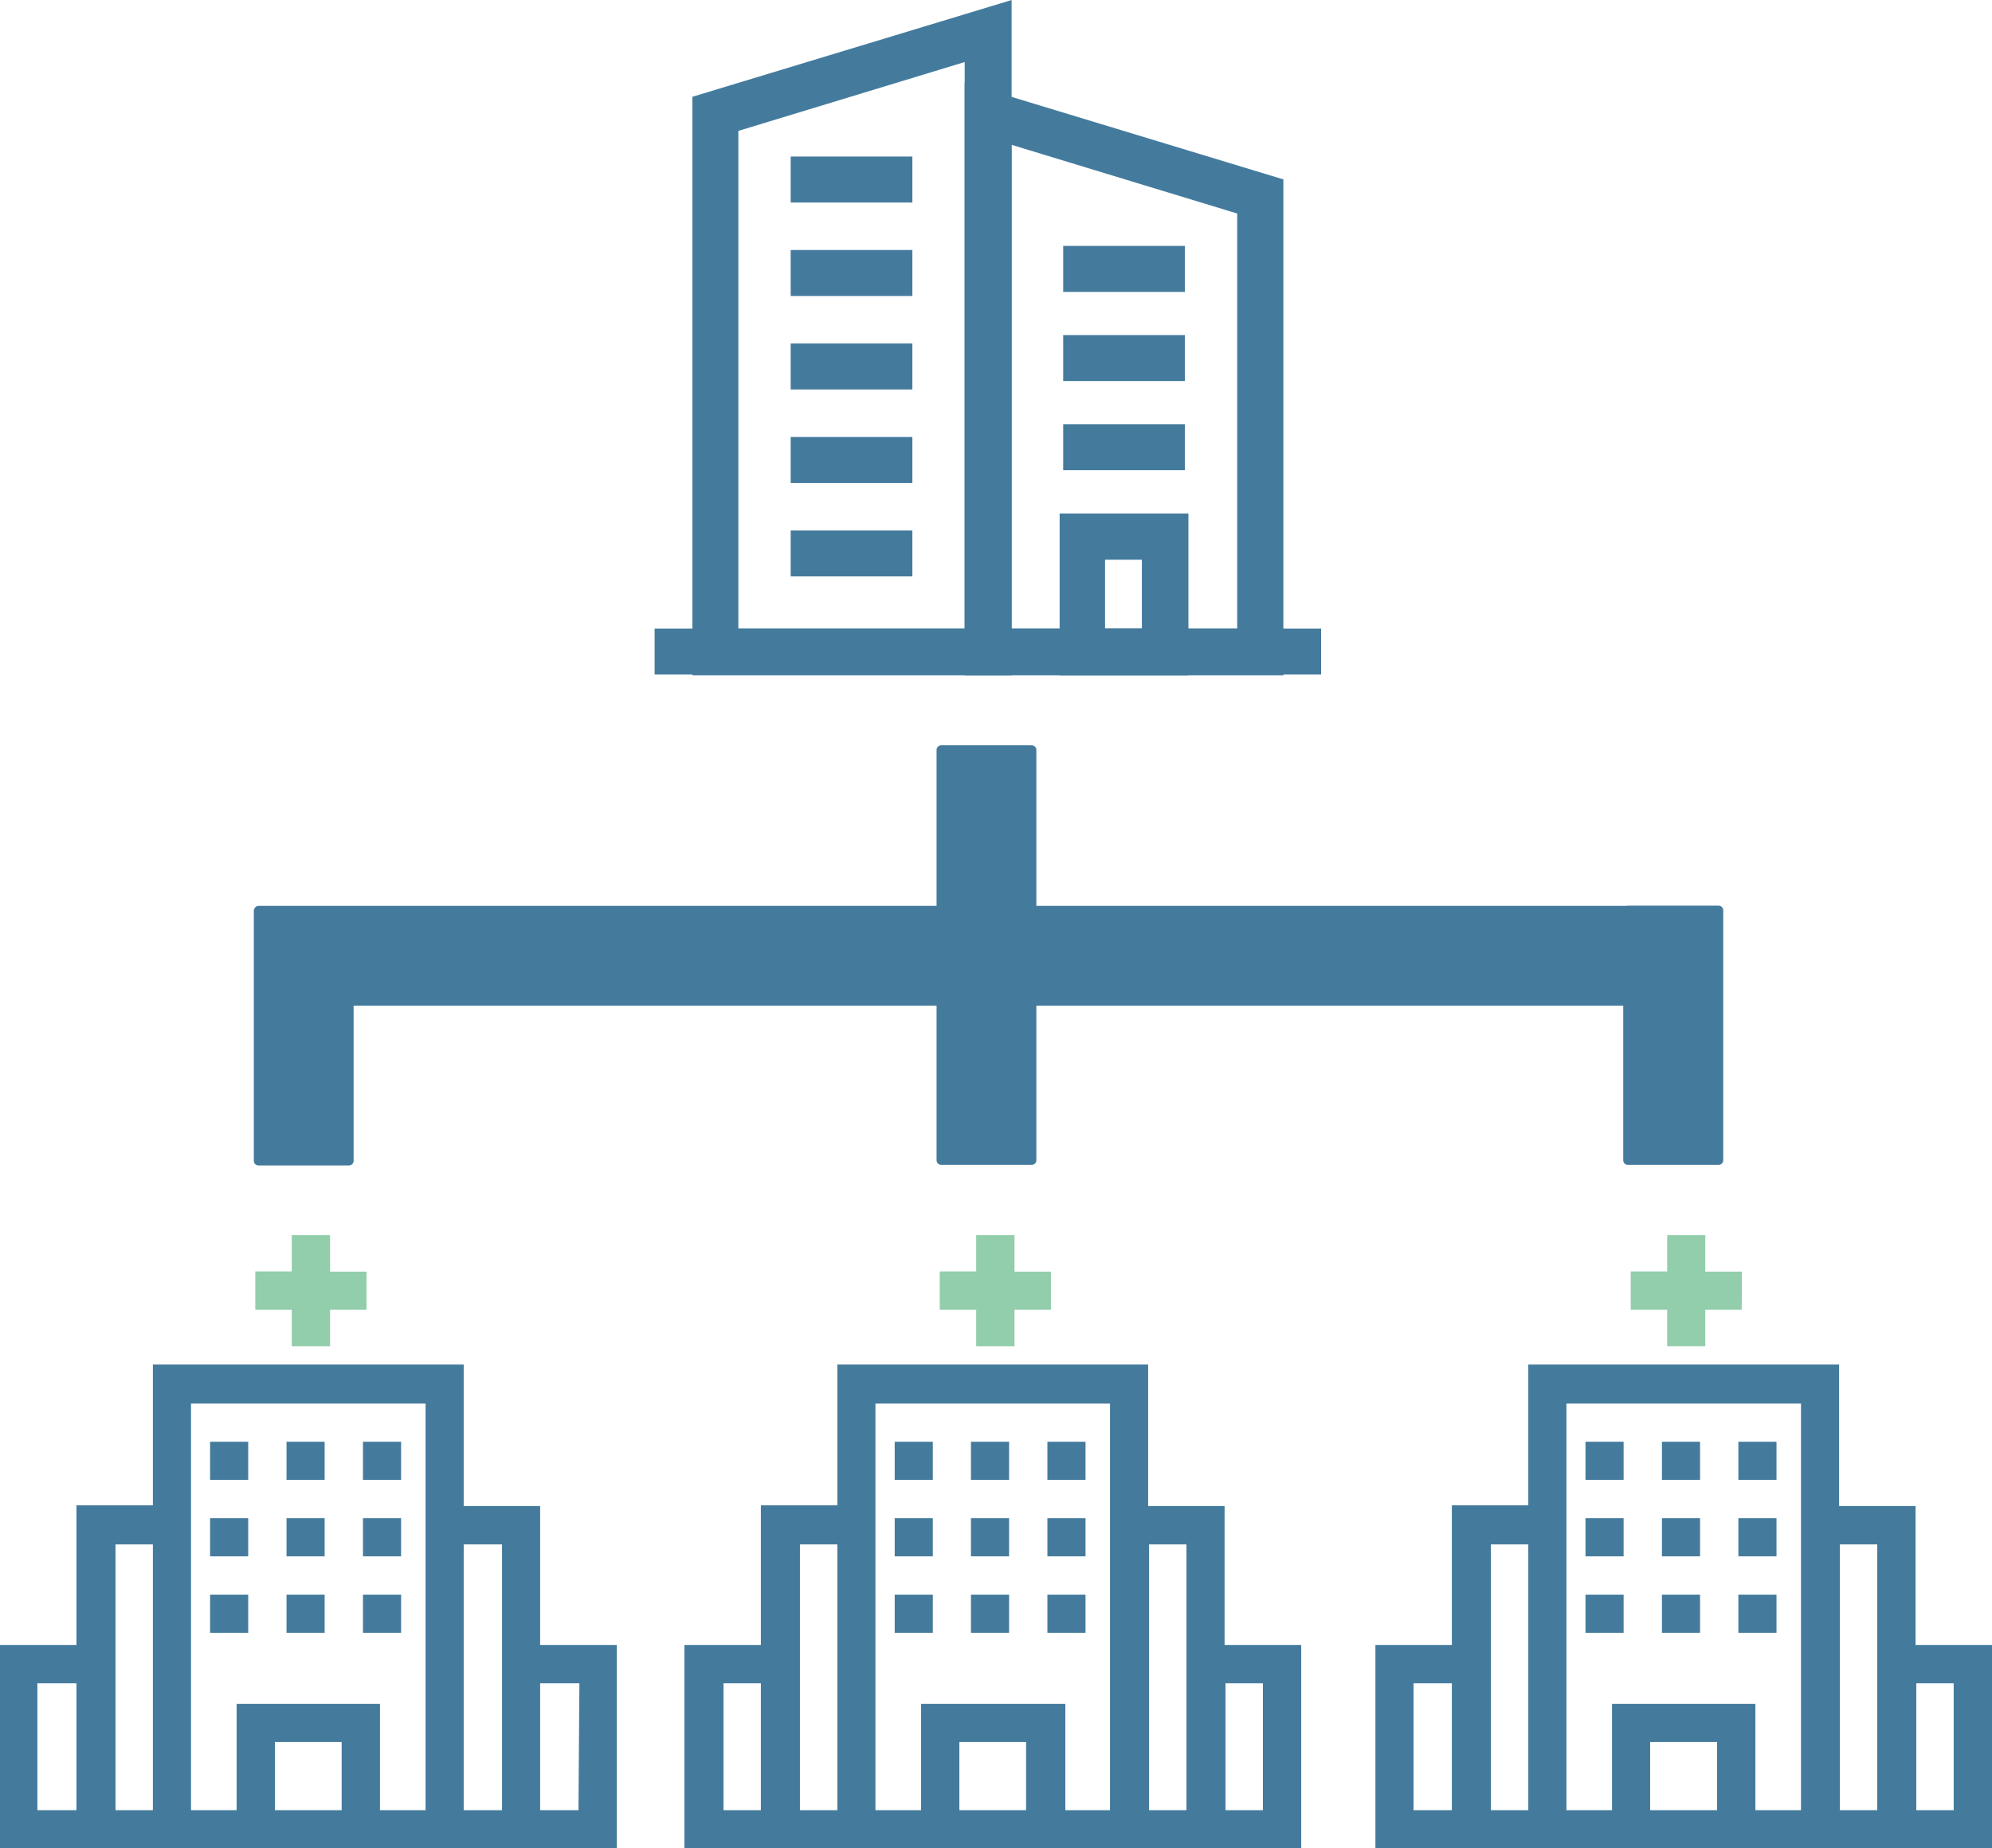 <svg xmlns="http://www.w3.org/2000/svg" width="106.58" height="98.88" viewBox="0 0 106.58 98.88"><defs><style>
      .bc4c4be0-5323-4067-a027-3d19395e334f, .eda3e3c8-5952-499d-b761-4a6093d70a63, .faaf6d51-5967-40a8-ba50-1db36c1333c3 {
        fill: #447b9d;
      }

      .eda3e3c8-5952-499d-b761-4a6093d70a63, .faaf6d51-5967-40a8-ba50-1db36c1333c3 {
        stroke: #447b9d;
      }

      .faaf6d51-5967-40a8-ba50-1db36c1333c3 {
        stroke-miterlimit: 10;
        stroke-width: 0.25px;
      }

      .ae38b296-117e-4aff-bc73-85c97ad16ef9 {
        fill: #92ceab;
      }

      .eda3e3c8-5952-499d-b761-4a6093d70a63 {
        stroke-linecap: round;
        stroke-linejoin: round;
        stroke-width: 0.5px;
      }
    </style></defs><g id="a939effd-cf82-455e-8ca8-1f4a28f75ab2" data-name="Layer 2"><g id="e7335a30-7359-4d18-adf5-df7c60a264d2" data-name="Layer 1"><g><rect class="faaf6d51-5967-40a8-ba50-1db36c1333c3" x="35.15" y="33.75" width="35.41" height="2.21"></rect><path class="faaf6d51-5967-40a8-ba50-1db36c1333c3" d="M54,36H37.17V5.27L54,.17ZM39.38,33.75H51.74V3.15L39.38,6.91Z"></path><path class="faaf6d51-5967-40a8-ba50-1db36c1333c3" d="M68.54,36H51.74V4.59l16.8,5.1ZM54,33.75H66.32V11.33L54,7.58Z"></path><path class="faaf6d51-5967-40a8-ba50-1db36c1333c3" d="M63.46,36H56.82V27.6h6.64ZM59,33.75h2.22V29.82H59Z"></path><rect class="faaf6d51-5967-40a8-ba50-1db36c1333c3" x="57.01" y="18.05" width="6.26" height="2.21"></rect><rect class="faaf6d51-5967-40a8-ba50-1db36c1333c3" x="57.01" y="22.82" width="6.26" height="2.21"></rect><rect class="faaf6d51-5967-40a8-ba50-1db36c1333c3" x="57.01" y="13.28" width="6.26" height="2.21"></rect><g><rect class="faaf6d51-5967-40a8-ba50-1db36c1333c3" x="42.43" y="18.5" width="6.26" height="2.21"></rect><rect class="faaf6d51-5967-40a8-ba50-1db36c1333c3" x="42.43" y="23.5" width="6.26" height="2.21"></rect><rect class="faaf6d51-5967-40a8-ba50-1db36c1333c3" x="42.43" y="28.5" width="6.26" height="2.21"></rect><rect class="faaf6d51-5967-40a8-ba50-1db36c1333c3" x="42.43" y="8.5" width="6.26" height="2.21"></rect><rect class="faaf6d51-5967-40a8-ba50-1db36c1333c3" x="42.43" y="13.5" width="6.26" height="2.21"></rect></g></g><g><path class="bc4c4be0-5323-4067-a027-3d19395e334f" d="M65.52,88V80.57H61.43V73H44.8v7.53H40.71V88H36.62V98.88h33V88ZM40.71,96.84h-2V90.05h2Zm4.09,0h-2V82.62h2Zm6.53,0V93.19H54.9v3.65Zm8.06,0H57V91.15H49.28v5.69H46.84V75.09H59.39V96.84Zm4.09,0h-2V82.62h2V96.84Zm4.09,0h-2V90.05h2Z"></path><polygon class="ae38b296-117e-4aff-bc73-85c97ad16ef9" points="52.23 72.02 54.28 72.02 54.28 70.07 56.23 70.07 56.23 68.03 54.28 68.03 54.28 66.08 52.23 66.08 52.23 68.02 50.28 68.02 50.28 70.07 52.23 70.07 52.23 72.02"></polygon><rect class="bc4c4be0-5323-4067-a027-3d19395e334f" x="47.87" y="77.13" width="2.04" height="2.04"></rect><rect class="bc4c4be0-5323-4067-a027-3d19395e334f" x="56.04" y="77.13" width="2.04" height="2.04"></rect><rect class="bc4c4be0-5323-4067-a027-3d19395e334f" x="47.87" y="81.22" width="2.04" height="2.04"></rect><rect class="bc4c4be0-5323-4067-a027-3d19395e334f" x="56.04" y="81.22" width="2.04" height="2.04"></rect><rect class="bc4c4be0-5323-4067-a027-3d19395e334f" x="47.87" y="85.31" width="2.04" height="2.04"></rect><rect class="bc4c4be0-5323-4067-a027-3d19395e334f" x="51.95" y="77.13" width="2.04" height="2.04"></rect><rect class="bc4c4be0-5323-4067-a027-3d19395e334f" x="51.95" y="81.22" width="2.04" height="2.04"></rect><rect class="bc4c4be0-5323-4067-a027-3d19395e334f" x="51.95" y="85.31" width="2.04" height="2.04"></rect><rect class="bc4c4be0-5323-4067-a027-3d19395e334f" x="56.04" y="85.31" width="2.04" height="2.04"></rect></g><g><path class="bc4c4be0-5323-4067-a027-3d19395e334f" d="M102.49,88V80.57H98.4V73H81.77v7.53H77.68V88H73.59V98.88h33V88ZM77.68,96.84H75.63V90.05h2.05Zm4.09,0h-2V82.62h2Zm6.52,0V93.19h3.58v3.65Zm8.07,0H93.92V91.15H86.25v5.69H83.81V75.09H96.36V96.84Zm4.08,0h-2V82.62h2V96.84Zm4.09,0h-2V90.05h2Z"></path><polygon class="ae38b296-117e-4aff-bc73-85c97ad16ef9" points="89.2 72.02 91.24 72.02 91.24 70.07 93.19 70.07 93.2 68.03 91.24 68.03 91.24 66.08 89.2 66.08 89.2 68.02 87.25 68.02 87.25 70.07 89.2 70.07 89.2 72.02"></polygon><rect class="bc4c4be0-5323-4067-a027-3d19395e334f" x="84.83" y="77.13" width="2.04" height="2.04"></rect><rect class="bc4c4be0-5323-4067-a027-3d19395e334f" x="93.01" y="77.13" width="2.04" height="2.04"></rect><rect class="bc4c4be0-5323-4067-a027-3d19395e334f" x="84.83" y="81.22" width="2.04" height="2.04"></rect><rect class="bc4c4be0-5323-4067-a027-3d19395e334f" x="93.01" y="81.22" width="2.04" height="2.04"></rect><rect class="bc4c4be0-5323-4067-a027-3d19395e334f" x="84.83" y="85.31" width="2.04" height="2.04"></rect><rect class="bc4c4be0-5323-4067-a027-3d19395e334f" x="88.92" y="77.13" width="2.04" height="2.04"></rect><rect class="bc4c4be0-5323-4067-a027-3d19395e334f" x="88.92" y="81.22" width="2.04" height="2.04"></rect><rect class="bc4c4be0-5323-4067-a027-3d19395e334f" x="88.92" y="85.31" width="2.04" height="2.04"></rect><rect class="bc4c4be0-5323-4067-a027-3d19395e334f" x="93.01" y="85.31" width="2.04" height="2.04"></rect></g><g><path class="bc4c4be0-5323-4067-a027-3d19395e334f" d="M28.9,88V80.57H24.81V73H8.18v7.53H4.09V88H0V98.88H33V88ZM4.09,96.84H2V90.05H4.09Zm4.09,0h-2V82.62H8.18Zm6.53,0V93.19h3.57v3.65Zm8.06,0H20.33V91.15H12.66v5.69H10.22V75.09H22.77V96.84Zm4.09,0H24.81V82.62h2.05V96.84Zm4.09,0H28.9V90.05H31Z"></path><polygon class="ae38b296-117e-4aff-bc73-85c97ad16ef9" points="15.61 72.02 17.66 72.02 17.66 70.07 19.61 70.07 19.61 68.03 17.66 68.03 17.66 66.08 15.61 66.08 15.61 68.02 13.66 68.02 13.66 70.07 15.61 70.07 15.61 72.02"></polygon><rect class="bc4c4be0-5323-4067-a027-3d19395e334f" x="11.24" y="77.13" width="2.04" height="2.04"></rect><rect class="bc4c4be0-5323-4067-a027-3d19395e334f" x="19.42" y="77.13" width="2.04" height="2.04"></rect><rect class="bc4c4be0-5323-4067-a027-3d19395e334f" x="11.24" y="81.22" width="2.04" height="2.04"></rect><rect class="bc4c4be0-5323-4067-a027-3d19395e334f" x="19.42" y="81.22" width="2.04" height="2.04"></rect><rect class="bc4c4be0-5323-4067-a027-3d19395e334f" x="11.24" y="85.31" width="2.04" height="2.04"></rect><rect class="bc4c4be0-5323-4067-a027-3d19395e334f" x="15.33" y="77.13" width="2.04" height="2.04"></rect><rect class="bc4c4be0-5323-4067-a027-3d19395e334f" x="15.33" y="81.22" width="2.04" height="2.04"></rect><rect class="bc4c4be0-5323-4067-a027-3d19395e334f" x="15.33" y="85.31" width="2.04" height="2.04"></rect><rect class="bc4c4be0-5323-4067-a027-3d19395e334f" x="19.42" y="85.31" width="2.04" height="2.04"></rect></g><polygon class="eda3e3c8-5952-499d-b761-4a6093d70a63" points="91.95 48.71 91.95 48.71 91.95 48.7 87.1 48.7 87.1 48.71 55.2 48.71 55.2 40.12 50.36 40.12 50.36 48.71 13.84 48.71 13.84 48.73 13.83 48.73 13.83 62.1 18.67 62.1 18.67 53.55 50.36 53.55 50.36 62.07 55.2 62.07 55.2 53.55 87.1 53.55 87.1 62.07 91.95 62.07 91.95 53.55 91.95 53.55 91.95 48.71"></polygon></g></g></svg>